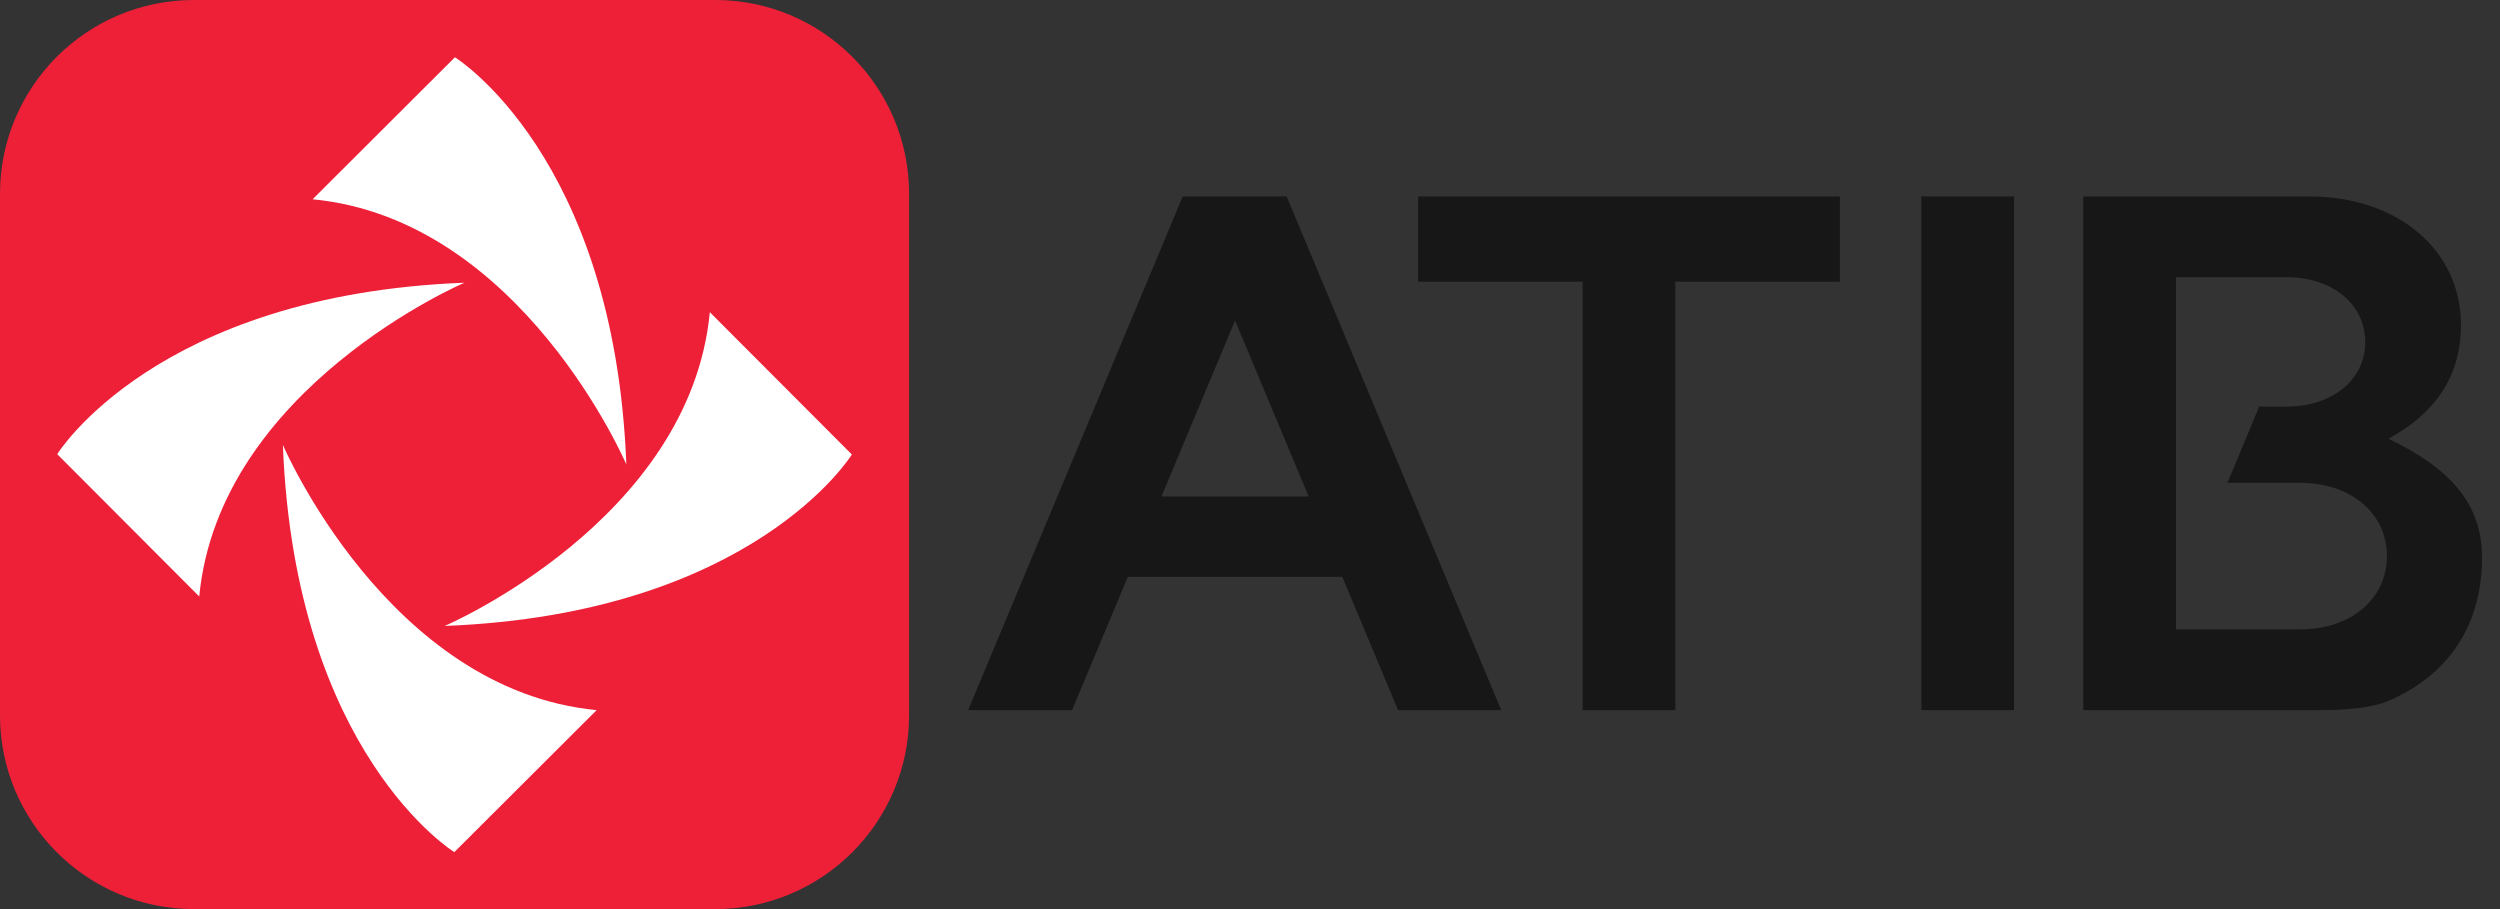 <svg width="121" height="44" viewBox="0 0 121 44" fill="none" xmlns="http://www.w3.org/2000/svg">
<rect x="0" y="0" width="121" height="44" fill="#333333" stroke="none"/>
<path d="M34.614 44H9.386C4.202 44 -6.10352e-05 39.798 -6.10352e-05 34.614V9.386C-6.10352e-05 4.202 4.202 0 9.386 0H34.614C39.797 0 44 4.202 44 9.386V34.614C44 39.798 39.797 44 34.614 44Z" fill="#EE2038"/>
<path d="M34.356 15.11L41.23 21.998C41.23 21.998 36.478 29.718 21.522 30.296C21.522 30.296 33.39 25.218 34.356 15.11Z" fill="white"/>
<path d="M28.878 34.37L21.989 41.243C21.989 41.243 14.27 36.492 13.692 21.535C13.692 21.535 18.77 33.403 28.878 34.37Z" fill="white"/>
<path d="M9.643 28.87L2.77 21.982C2.77 21.982 7.521 14.262 22.478 13.684C22.478 13.684 10.609 18.762 9.643 28.87Z" fill="white"/>
<path d="M15.13 9.645L22.018 2.772C22.018 2.772 29.737 7.523 30.315 22.48C30.315 22.48 25.238 10.611 15.13 9.645Z" fill="white"/>
<path d="M68.637 13.634H76.599V34.371H81.087V13.634H89.048V9.508H68.637V13.634Z" fill="#171717"/>
<path d="M92.994 34.371H97.481V9.508H92.994V34.371Z" fill="#171717"/>
<path d="M57.244 9.508L46.857 34.371H51.887L54.587 27.92H64.968L67.667 34.371H72.66L62.274 9.508H57.244ZM56.215 24.029L59.777 15.515L63.339 24.029H56.215Z" fill="#171717"/>
<path d="M115.6 21.233C117.808 20.039 119.111 18.265 119.111 15.733C119.111 12.114 116.071 9.508 111.764 9.508H100.831V34.37H112.235C113.527 34.37 114.796 34.281 115.681 33.888C119.584 32.154 120.132 28.856 120.132 26.996C120.132 24.281 118.46 22.609 115.6 21.233ZM111.33 30.462H105.318V23.912V23.369V19.678V17.855V13.417H110.679C112.886 13.417 114.478 14.719 114.478 16.565C114.478 18.374 112.886 19.678 110.679 19.678H109.344L107.81 23.369H111.33C113.791 23.369 115.528 24.852 115.528 26.915C115.528 28.979 113.791 30.462 111.33 30.462Z" fill="#171717"/>
</svg>
